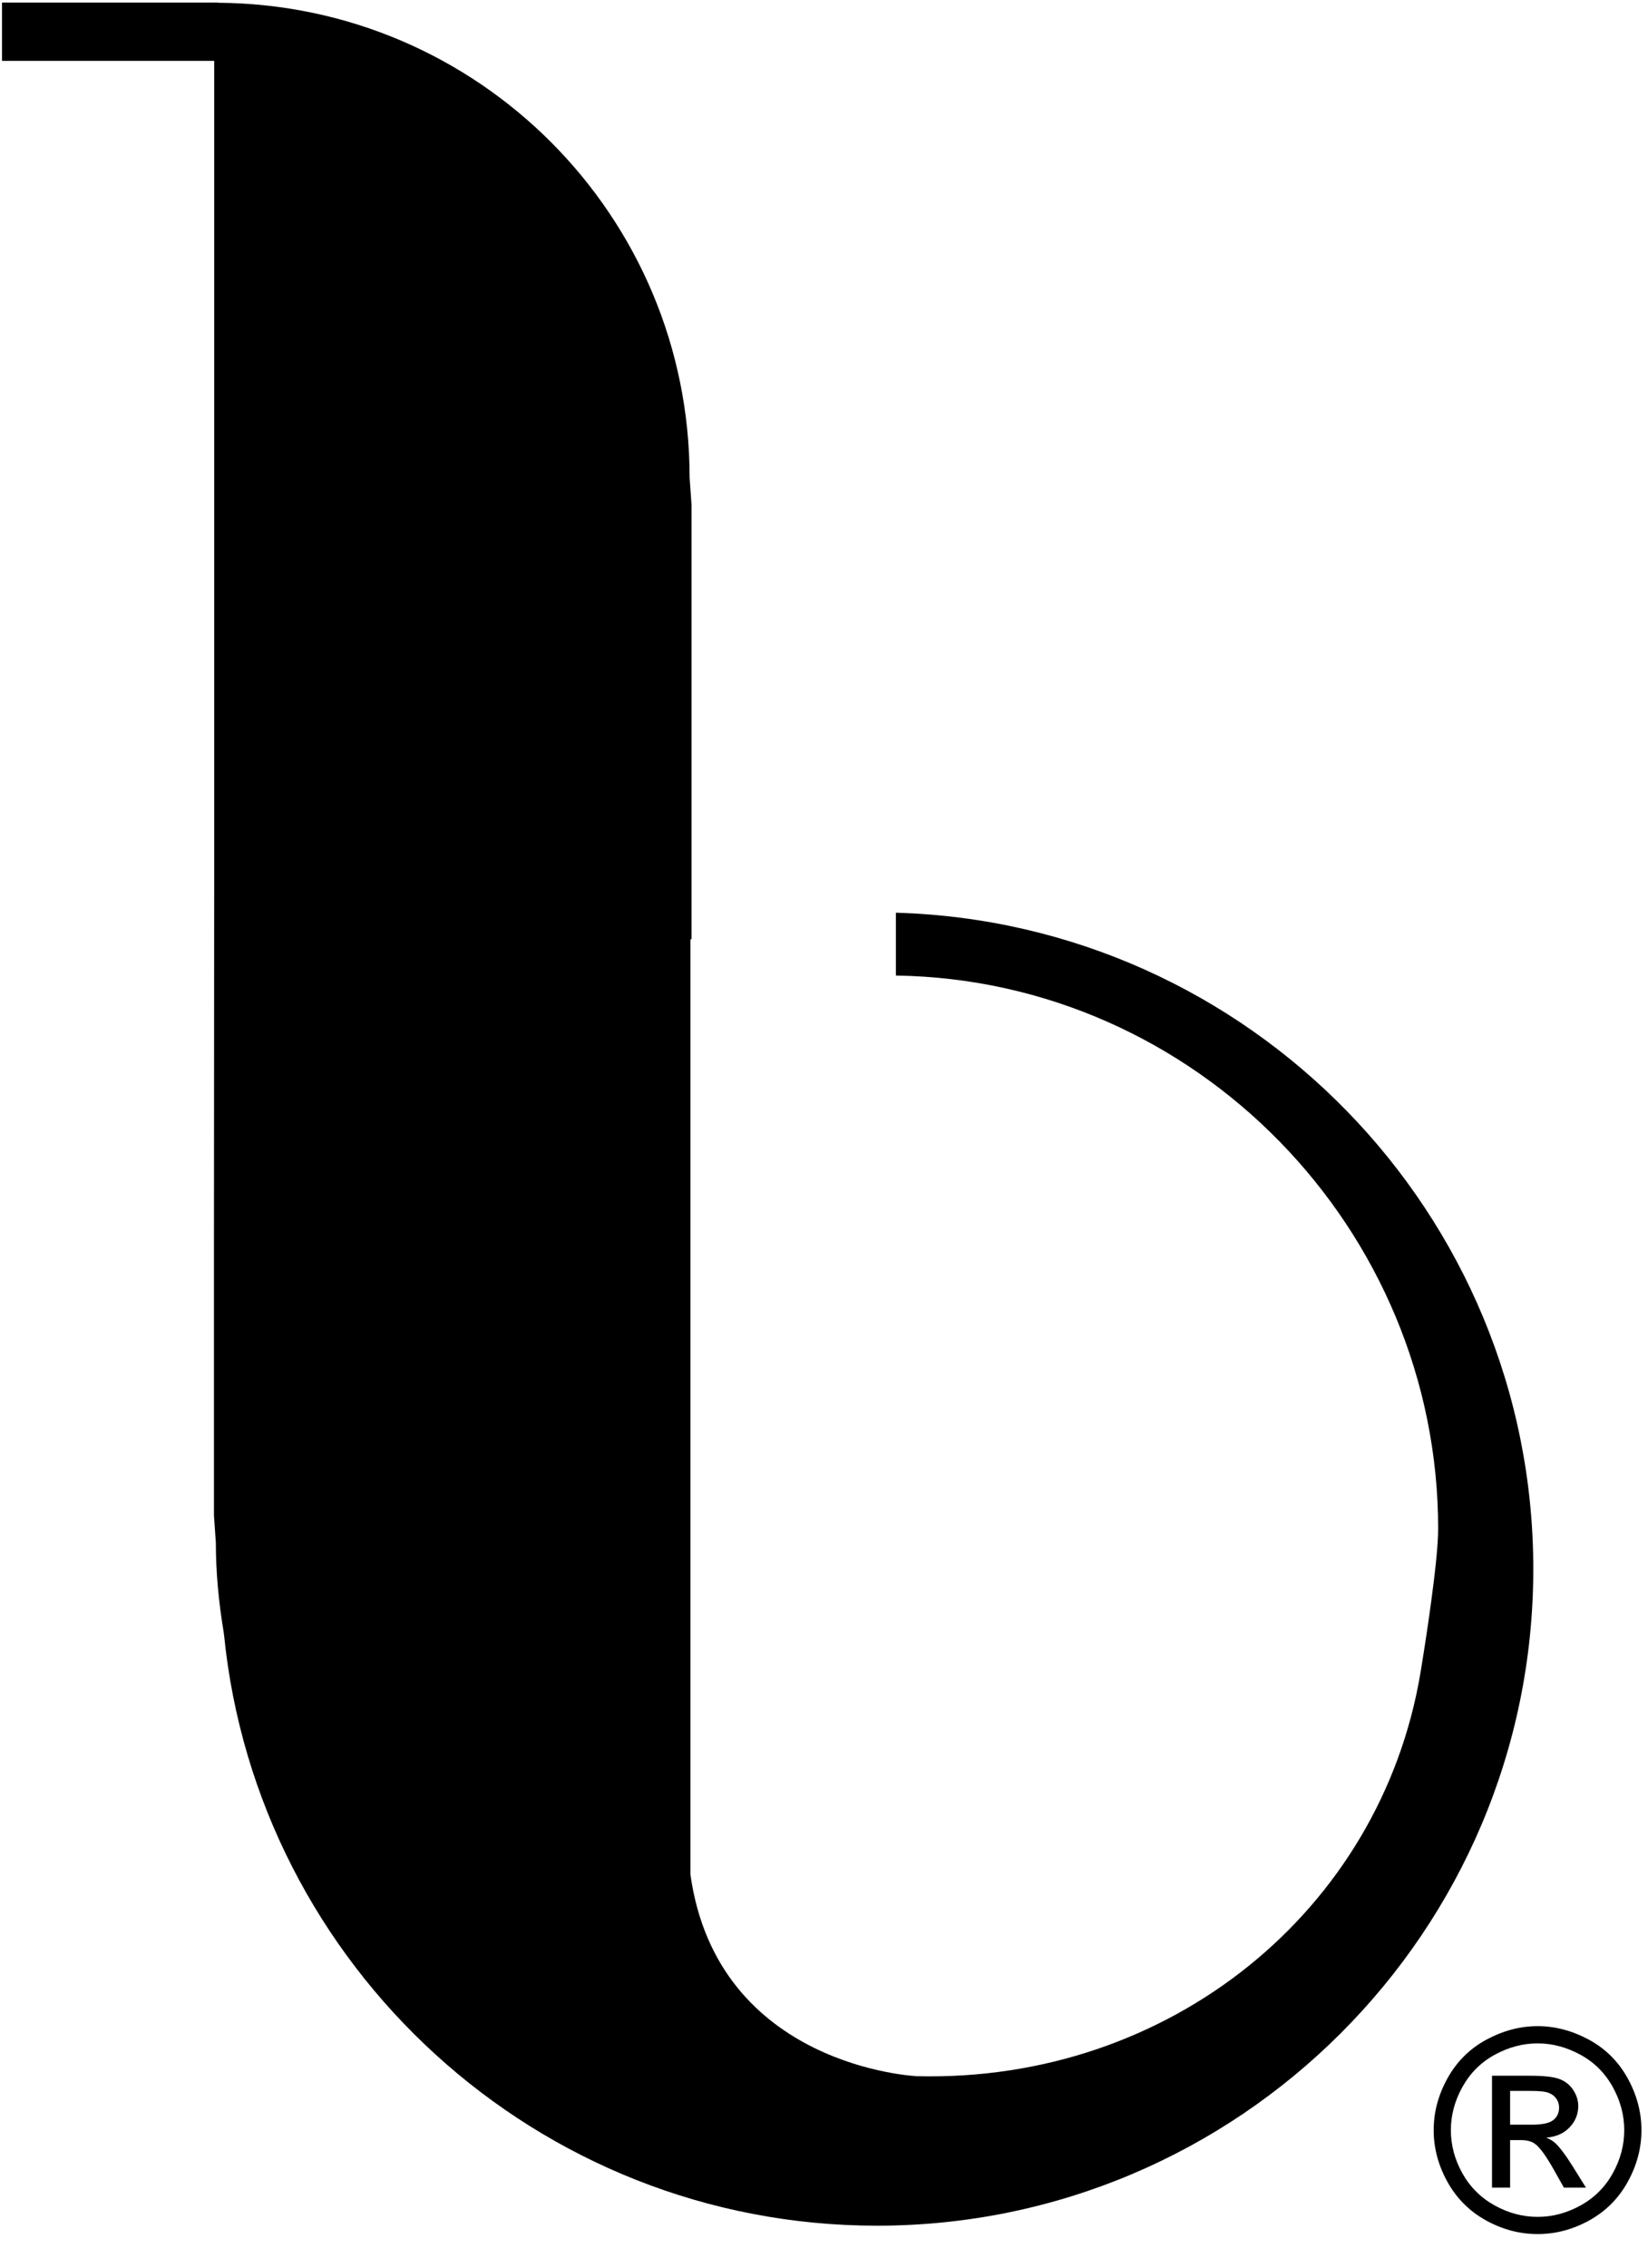 <?xml version="1.0" encoding="UTF-8"?>
<svg width="40px" height="55px" viewBox="0 0 40 55" version="1.1" xmlns="http://www.w3.org/2000/svg" xmlns:xlink="http://www.w3.org/1999/xlink">
    <!-- Generator: Sketch 51.3 (57544) - http://www.bohemiancoding.com/sketch -->
    <title>bi-logo-black</title>
    <desc>Created with Sketch.</desc>
    <defs></defs>
    <g id="Page-1" stroke="none" stroke-width="1" fill="none" fill-rule="evenodd">
        <g id="bi-logo-black" transform="translate(-0.156, -0.222)" fill="#000000">
            <path d="M21.901,22.359 L21.901,23.883 C29.186,23.989 35.063,30.037 35.063,37.304 C35.063,38.102 34.74,40.153 34.633,40.796 C33.667,46.559 28.551,50.728 22.413,50.578 C22.413,50.578 17.572,50.367 16.914,45.688 L16.914,30.534 L16.914,27.118 L16.914,23.007 C16.923,23.005 16.932,23.001 16.941,22.999 L16.941,12.469 L16.894,11.802 C16.894,5.463 11.775,0.328 5.445,0.289 L5.445,0.284 L5.392,0.284 C5.388,0.284 5.382,0.283 5.376,0.283 L5.374,0.284 L0.205,0.284 L0.205,1.698 L5.355,1.698 L5.355,21.265 L5.349,30.465 L5.349,36.974 L5.395,37.641 C5.395,38.352 5.463,39.083 5.587,39.821 L5.588,39.852 L5.593,39.868 C6.394,47.906 13.195,54.204 21.442,54.204 C30.226,54.204 37.372,47.06 37.372,38.276 C37.372,29.647 30.472,22.603 21.901,22.359" id="Fill-1"></path>
            <path d="M36.809,51.754 L37.34,51.754 C37.594,51.754 37.767,51.716 37.86,51.64 C37.952,51.564 37.998,51.464 37.998,51.339 C37.998,51.259 37.976,51.187 37.931,51.124 C37.887,51.06 37.825,51.013 37.746,50.982 C37.667,50.95 37.52,50.935 37.306,50.935 L36.809,50.935 L36.809,51.754 Z M36.37,53.281 L36.37,50.567 L37.303,50.567 C37.622,50.567 37.852,50.592 37.995,50.643 C38.138,50.693 38.251,50.78 38.336,50.905 C38.42,51.03 38.463,51.162 38.463,51.303 C38.463,51.501 38.392,51.673 38.251,51.821 C38.109,51.968 37.921,52.05 37.687,52.068 C37.783,52.108 37.86,52.156 37.918,52.212 C38.027,52.319 38.161,52.498 38.319,52.75 L38.65,53.281 L38.115,53.281 L37.874,52.853 C37.685,52.517 37.533,52.306 37.417,52.222 C37.337,52.159 37.22,52.128 37.066,52.128 L36.809,52.128 L36.809,53.281 L36.37,53.281 Z M37.477,49.782 C37.122,49.782 36.778,49.873 36.443,50.054 C36.107,50.236 35.845,50.495 35.655,50.833 C35.466,51.171 35.371,51.522 35.371,51.887 C35.371,52.251 35.465,52.599 35.65,52.932 C35.836,53.265 36.097,53.525 36.431,53.711 C36.765,53.896 37.114,53.99 37.477,53.99 C37.84,53.99 38.189,53.896 38.523,53.711 C38.857,53.525 39.117,53.265 39.301,52.932 C39.487,52.599 39.579,52.251 39.579,51.887 C39.579,51.522 39.485,51.171 39.297,50.833 C39.108,50.495 38.846,50.236 38.509,50.054 C38.173,49.873 37.829,49.782 37.477,49.782 Z M37.477,49.364 C37.9,49.364 38.313,49.473 38.717,49.69 C39.12,49.907 39.434,50.218 39.659,50.622 C39.884,51.027 39.997,51.448 39.997,51.887 C39.997,52.322 39.886,52.739 39.664,53.141 C39.442,53.542 39.132,53.853 38.732,54.075 C38.332,54.296 37.914,54.407 37.477,54.407 C37.04,54.407 36.622,54.296 36.222,54.075 C35.822,53.853 35.511,53.542 35.288,53.141 C35.065,52.739 34.954,52.322 34.954,51.887 C34.954,51.448 35.067,51.027 35.293,50.622 C35.519,50.218 35.834,49.907 36.237,49.69 C36.64,49.473 37.054,49.364 37.477,49.364 Z" id="Fill-4"></path>
        </g>
    </g>
</svg>